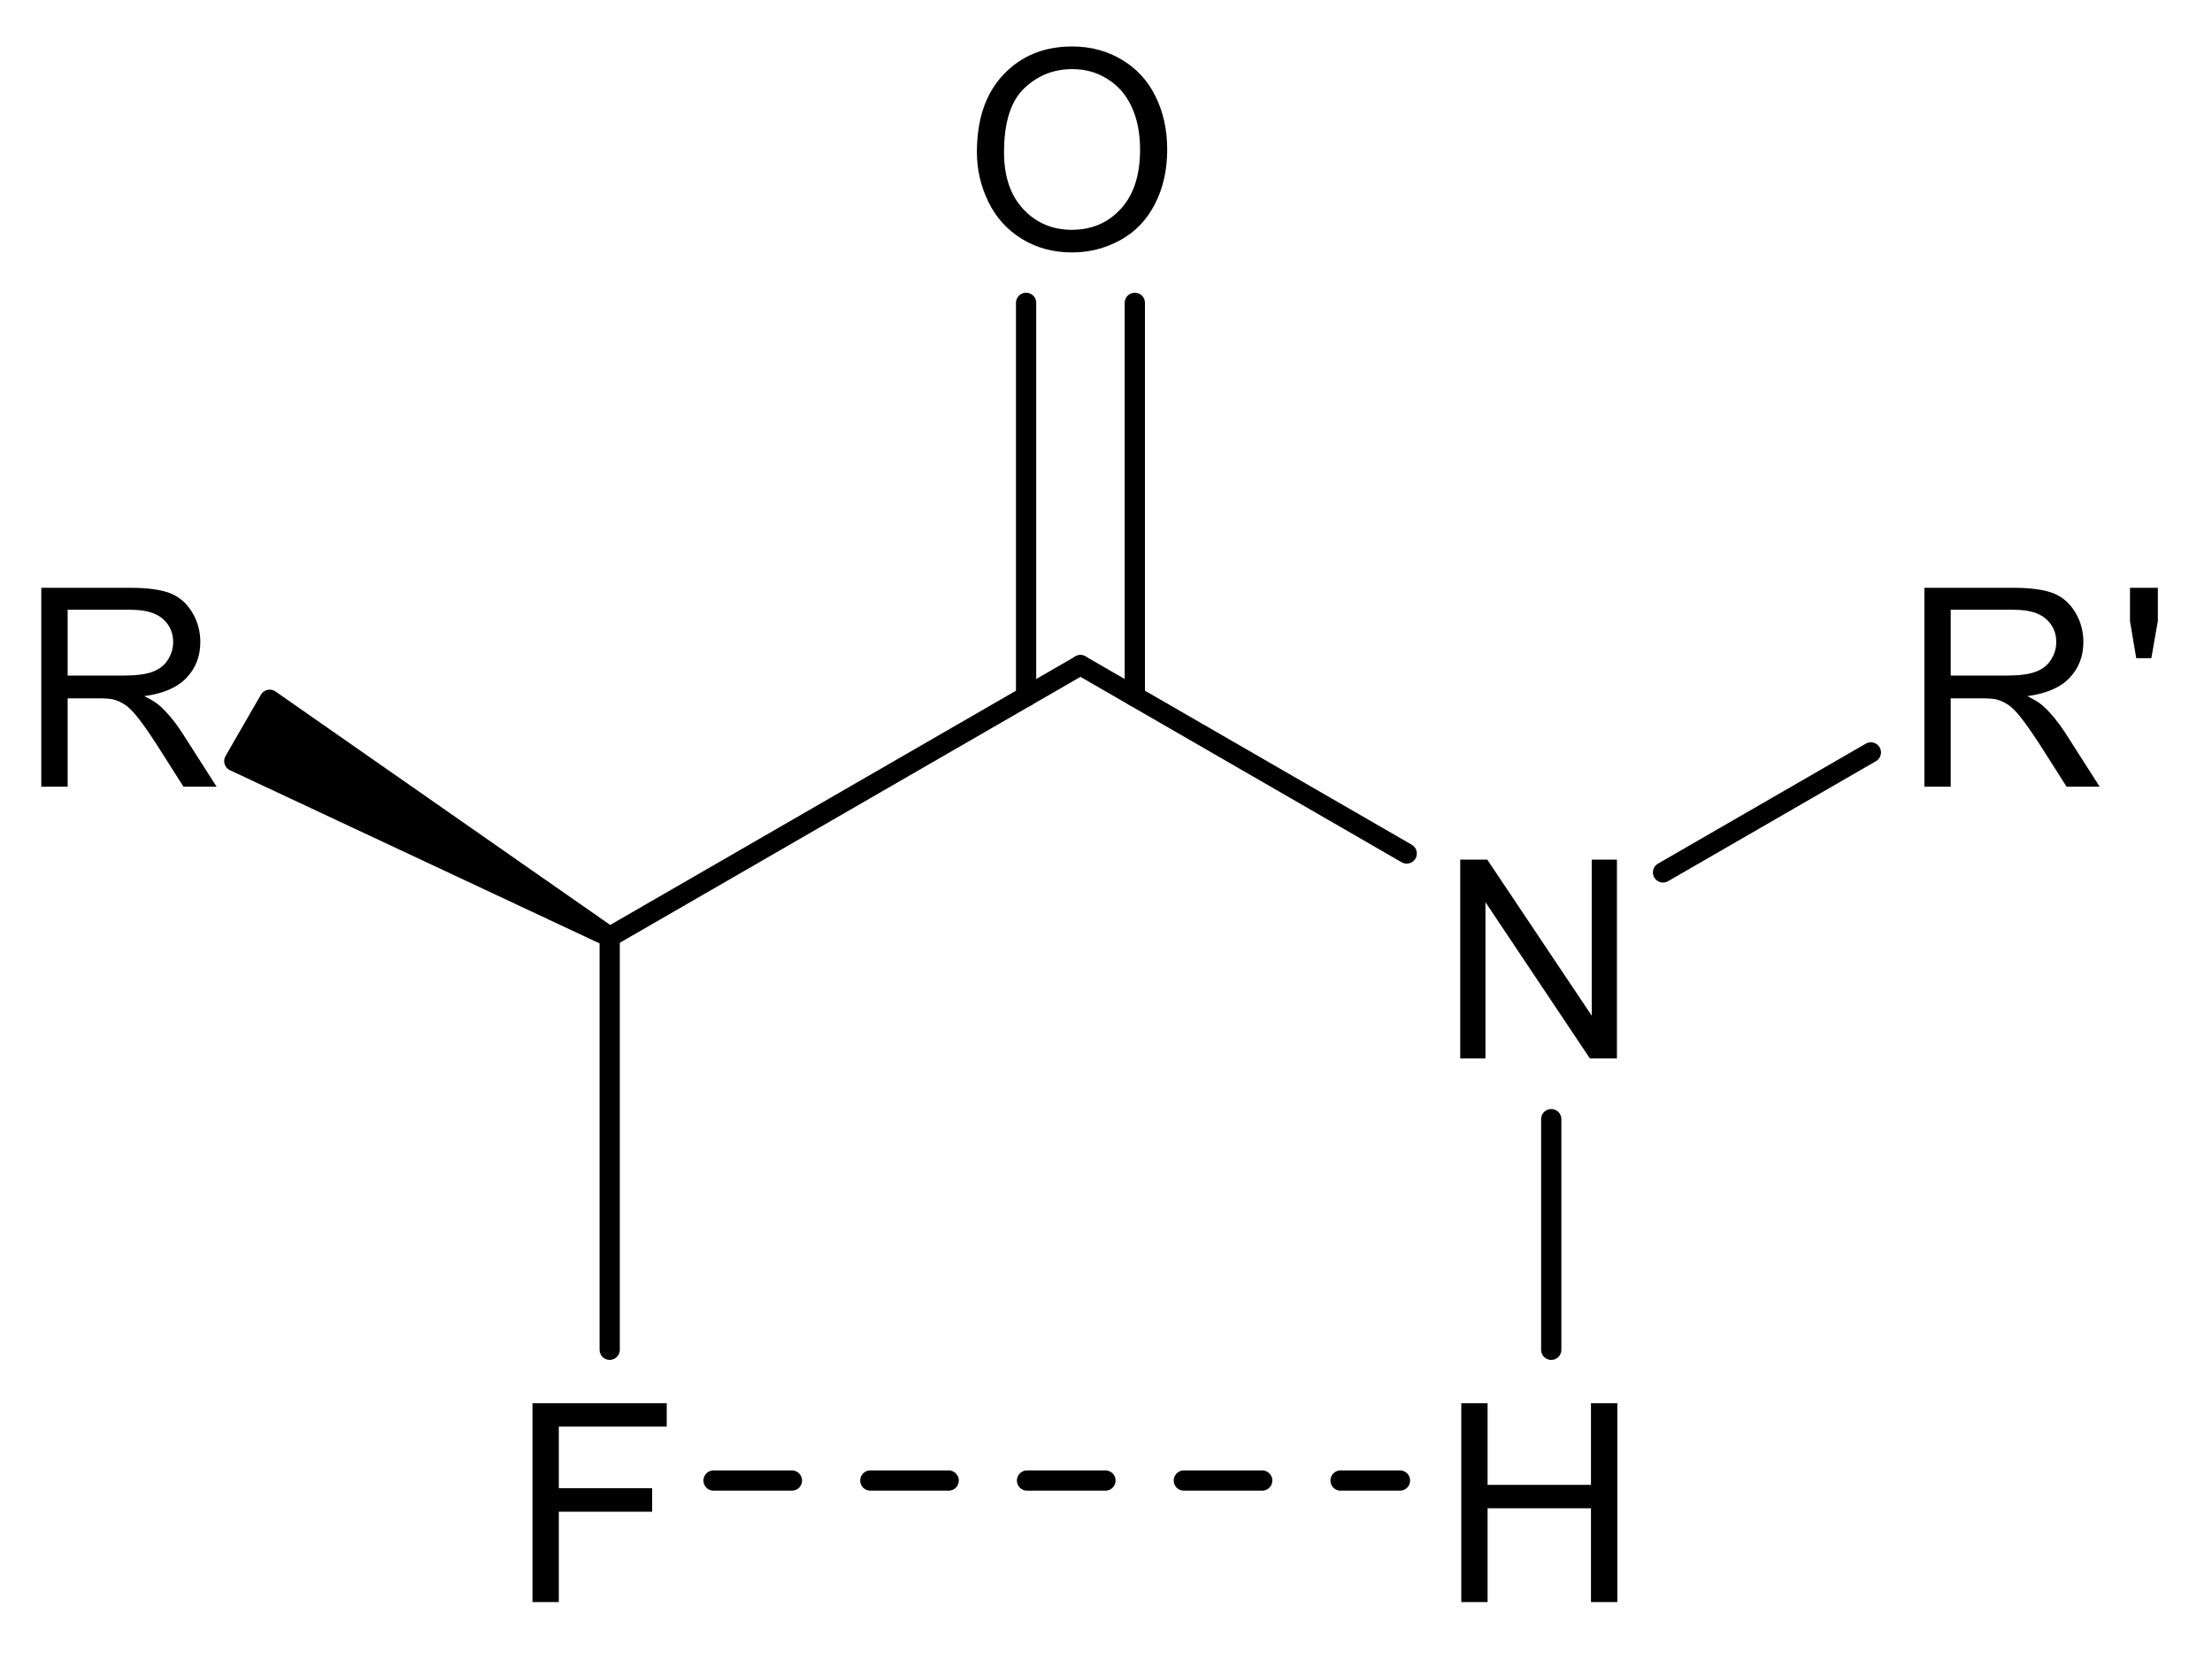 <?xml version="1.0" encoding="UTF-8"?>
<!DOCTYPE svg PUBLIC '-//W3C//DTD SVG 1.0//EN'
          'http://www.w3.org/TR/2001/REC-SVG-20010904/DTD/svg10.dtd'>
<svg stroke-dasharray="none" shape-rendering="auto" xmlns="http://www.w3.org/2000/svg" font-family="'Dialog'" text-rendering="auto" width="68" fill-opacity="1" color-interpolation="auto" color-rendering="auto" preserveAspectRatio="xMidYMid meet" font-size="12px" viewBox="0 0 68 51" fill="black" xmlns:xlink="http://www.w3.org/1999/xlink" stroke="black" image-rendering="auto" stroke-miterlimit="10" stroke-linecap="square" stroke-linejoin="miter" font-style="normal" stroke-width="1" height="51" stroke-dashoffset="0" font-weight="normal" stroke-opacity="1"
><!--Generated by the Batik Graphics2D SVG Generator--><defs id="genericDefs"
  /><g
  ><defs id="defs1"
    ><clipPath clipPathUnits="userSpaceOnUse" id="clipPath1"
      ><path d="M1.141 2.149 L51.957 2.149 L51.957 40.162 L1.141 40.162 L1.141 2.149 Z"
      /></clipPath
      ><clipPath clipPathUnits="userSpaceOnUse" id="clipPath2"
      ><path d="M135.026 177.569 L135.026 214.525 L184.429 214.525 L184.429 177.569 Z"
      /></clipPath
    ></defs
    ><g transform="scale(1.333,1.333) translate(-1.141,-2.149) matrix(1.029,0,0,1.029,-137.746,-180.498)"
    ><path d="M156.867 180.908 Q156.867 179.797 157.463 179.17 Q158.059 178.541 159.002 178.541 Q159.619 178.541 160.114 178.837 Q160.611 179.131 160.87 179.659 Q161.132 180.186 161.132 180.855 Q161.132 181.535 160.858 182.07 Q160.584 182.606 160.081 182.881 Q159.58 183.157 158.998 183.157 Q158.37 183.157 157.873 182.853 Q157.378 182.547 157.123 182.021 Q156.867 181.494 156.867 180.908 ZM157.475 180.916 Q157.475 181.723 157.907 182.188 Q158.341 182.65 158.996 182.65 Q159.661 182.65 160.091 182.182 Q160.524 181.713 160.524 180.853 Q160.524 180.308 160.339 179.902 Q160.154 179.496 159.799 179.274 Q159.447 179.048 159.005 179.048 Q158.378 179.048 157.926 179.48 Q157.475 179.91 157.475 180.916 Z" stroke="none" clip-path="url(#clipPath2)"
    /></g
    ><g transform="matrix(1.371,0,0,1.371,-185.184,-243.53)"
    ><path d="M167.814 201.363 L167.814 196.904 L168.42 196.904 L170.763 200.404 L170.763 196.904 L171.328 196.904 L171.328 201.363 L170.722 201.363 L168.38 197.859 L168.38 201.363 L167.814 201.363 Z" stroke="none" clip-path="url(#clipPath2)"
    /></g
    ><g transform="matrix(1.371,0,0,1.371,-185.184,-243.53)"
    ><path d="M167.838 213.552 L167.838 209.093 L168.428 209.093 L168.428 210.924 L170.746 210.924 L170.746 209.093 L171.337 209.093 L171.337 213.552 L170.746 213.552 L170.746 211.449 L168.428 211.449 L168.428 213.552 L167.838 213.552 Z" stroke="none" clip-path="url(#clipPath2)"
    /></g
    ><g transform="matrix(1.371,0,0,1.371,-185.184,-243.53)"
    ><path d="M178.222 195.269 L178.222 190.809 L180.199 190.809 Q180.796 190.809 181.106 190.929 Q181.416 191.049 181.601 191.353 Q181.787 191.657 181.787 192.026 Q181.787 192.501 181.479 192.827 Q181.173 193.152 180.53 193.239 Q180.765 193.352 180.887 193.462 Q181.144 193.699 181.376 194.054 L182.152 195.269 L181.41 195.269 L180.82 194.34 Q180.56 193.939 180.392 193.726 Q180.226 193.513 180.094 193.428 Q179.962 193.342 179.824 193.31 Q179.725 193.288 179.496 193.288 L178.812 193.288 L178.812 195.269 L178.222 195.269 ZM178.812 192.777 L180.08 192.777 Q180.485 192.777 180.712 192.694 Q180.942 192.61 181.059 192.426 Q181.179 192.241 181.179 192.026 Q181.179 191.71 180.948 191.507 Q180.719 191.302 180.224 191.302 L178.812 191.302 L178.812 192.777 Z" stroke="none" clip-path="url(#clipPath2)"
    /></g
    ><g transform="matrix(1.371,0,0,1.371,-185.184,-243.53)"
    ><path d="M182.972 192.387 L182.832 191.554 L182.832 190.809 L183.457 190.809 L183.457 191.554 L183.311 192.387 L182.972 192.387 Z" stroke="none" clip-path="url(#clipPath2)"
    /></g
    ><g transform="matrix(1.371,0,0,1.371,-185.184,-243.53)"
    ><path d="M147.012 213.552 L147.012 209.093 L150.022 209.093 L150.022 209.618 L147.602 209.618 L147.602 210.999 L149.695 210.999 L149.695 211.526 L147.602 211.526 L147.602 213.552 L147.012 213.552 Z" stroke="none" clip-path="url(#clipPath2)"
    /></g
    ><g transform="matrix(1.371,0,0,1.371,-185.184,-243.53)"
    ><path d="M135.998 195.269 L135.998 190.809 L137.976 190.809 Q138.572 190.809 138.882 190.929 Q139.192 191.049 139.377 191.353 Q139.564 191.657 139.564 192.026 Q139.564 192.501 139.255 192.827 Q138.949 193.152 138.306 193.239 Q138.542 193.352 138.663 193.462 Q138.921 193.699 139.152 194.054 L139.929 195.269 L139.186 195.269 L138.596 194.34 Q138.337 193.939 138.168 193.726 Q138.002 193.513 137.87 193.428 Q137.738 193.342 137.601 193.31 Q137.501 193.288 137.272 193.288 L136.589 193.288 L136.589 195.269 L135.998 195.269 ZM136.589 192.777 L137.856 192.777 Q138.262 192.777 138.489 192.694 Q138.718 192.61 138.835 192.426 Q138.955 192.241 138.955 192.026 Q138.955 191.71 138.724 191.507 Q138.495 191.302 138 191.302 L136.589 191.302 L136.589 192.777 Z" stroke="none" clip-path="url(#clipPath2)"
    /></g
    ><g stroke-width="0.454" transform="matrix(1.371,0,0,1.371,-185.184,-243.53)" stroke-linejoin="round" stroke-linecap="round"
    ><path fill="none" d="M148.743 198.638 L159.299 192.544" clip-path="url(#clipPath2)"
    /></g
    ><g stroke-width="0.454" transform="matrix(1.371,0,0,1.371,-185.184,-243.53)" stroke-linejoin="round" stroke-linecap="round"
    ><path fill="none" d="M160.518 193.248 L160.518 184.42 M158.08 193.248 L158.08 184.42" clip-path="url(#clipPath2)"
    /></g
    ><g stroke-width="0.454" transform="matrix(1.371,0,0,1.371,-185.184,-243.53)" stroke-linejoin="round" stroke-linecap="round"
    ><path fill="none" d="M159.299 192.544 L166.614 196.767" clip-path="url(#clipPath2)"
    /></g
    ><g stroke-width="0.454" transform="matrix(1.371,0,0,1.371,-185.184,-243.53)" stroke-linejoin="round" stroke-linecap="round"
    ><path fill="none" d="M169.855 202.724 L169.855 207.895" clip-path="url(#clipPath2)"
    /></g
    ><g stroke-width="0.454" transform="matrix(1.371,0,0,1.371,-185.184,-243.53)" stroke-linejoin="round" stroke-linecap="round"
    ><path fill="none" d="M172.362 197.191 L177.022 194.501" clip-path="url(#clipPath2)"
    /></g
    ><g stroke-width="0.454" transform="matrix(1.371,0,0,1.371,-185.184,-243.53)" stroke-linejoin="round" stroke-linecap="round"
    ><path fill="none" d="M148.743 198.638 L148.743 207.895" clip-path="url(#clipPath2)"
    /></g
    ><g transform="matrix(1.371,0,0,1.371,-185.184,-243.53)"
    ><path d="M148.743 198.638 L140.326 194.695 L141.119 193.32 Z" stroke="none" clip-path="url(#clipPath2)"
    /></g
    ><g stroke-width="0.454" transform="matrix(1.371,0,0,1.371,-185.184,-243.53)" stroke-linejoin="round" stroke-linecap="round"
    ><path fill="none" d="M148.743 198.638 L140.326 194.695 L141.119 193.32 Z" clip-path="url(#clipPath2)"
    /></g
    ><g stroke-width="0.454" transform="matrix(1.371,0,0,1.371,-185.184,-243.53)" stroke-linejoin="round" stroke-linecap="round"
    ><path fill="none" d="M151.072 210.827 L152.829 210.827 M154.587 210.827 L156.344 210.827 M158.101 210.827 L159.859 210.827 M161.617 210.827 L163.374 210.827 M165.131 210.827 L166.463 210.827" clip-path="url(#clipPath2)"
    /></g
  ></g
></svg
>
